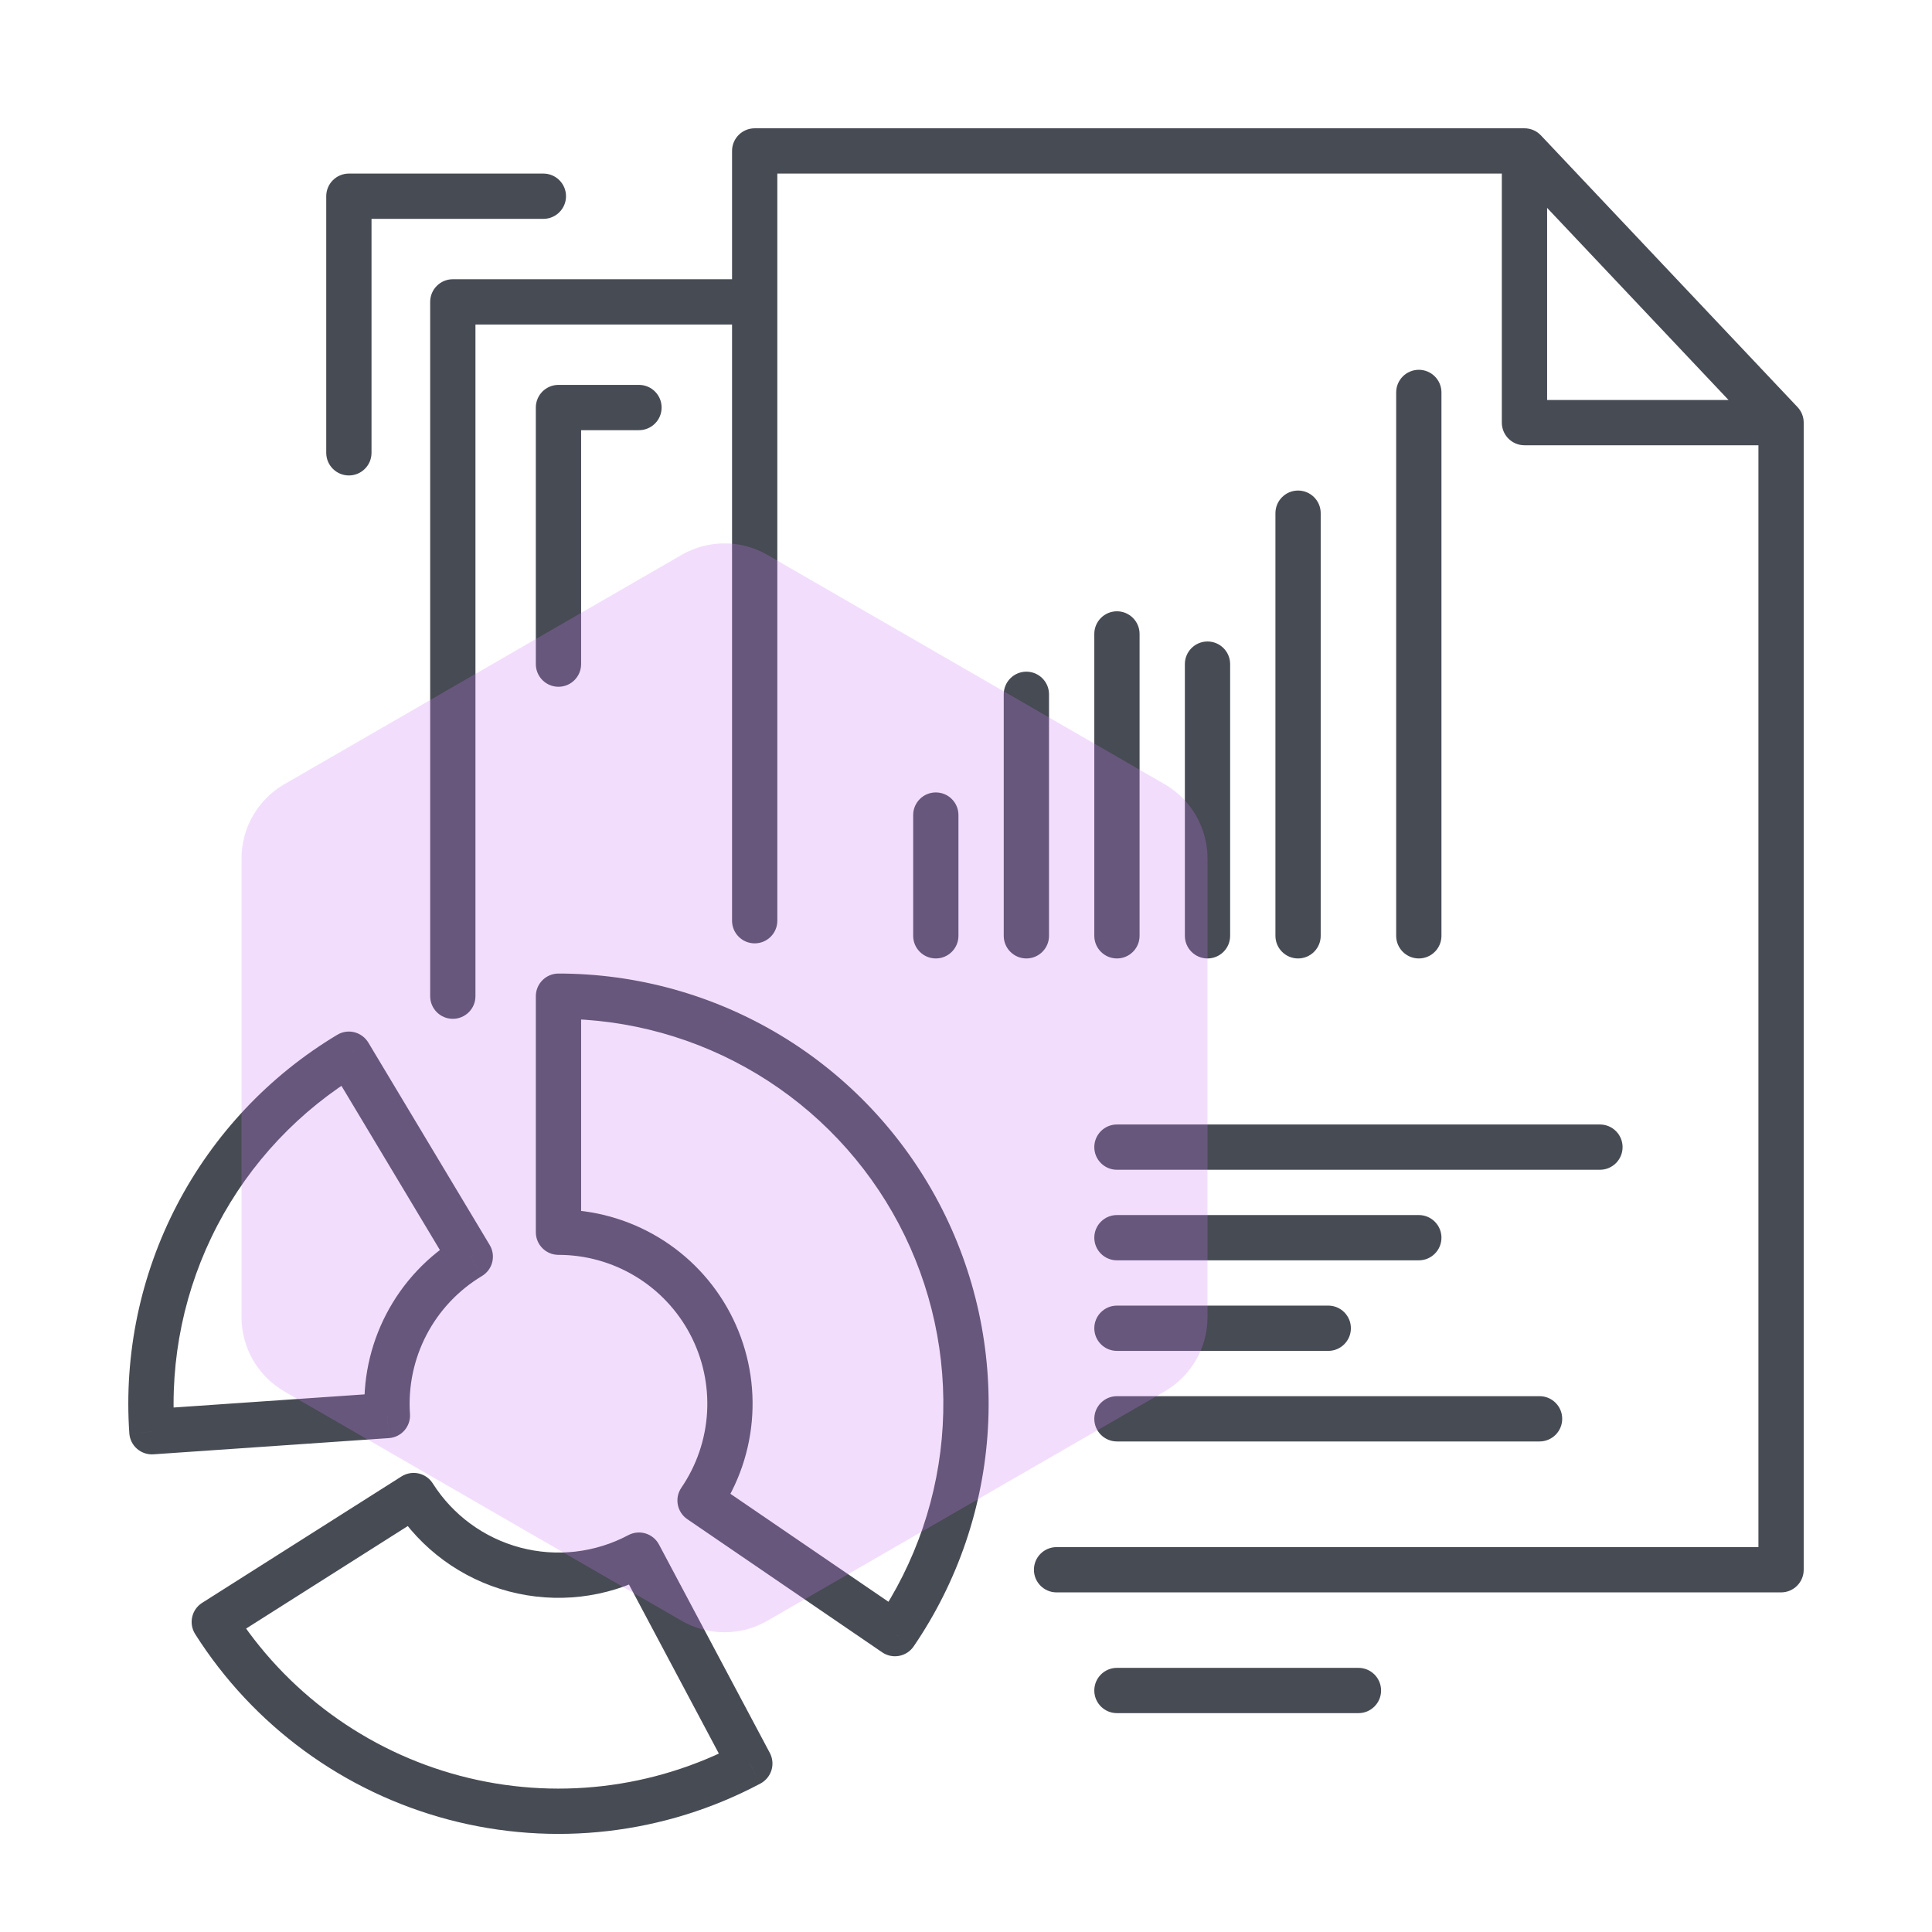 <svg width="64" height="64" viewBox="0 0 64 64" fill="none" xmlns="http://www.w3.org/2000/svg">
<rect width="64" height="64" fill="white"/>
<path d="M59 52V52.75C59.414 52.75 59.75 52.414 59.75 52H59ZM35 51.25C34.586 51.25 34.25 51.586 34.25 52C34.25 52.414 34.586 52.75 35 52.75V51.25ZM25 5V4.25C24.586 4.25 24.25 4.586 24.25 5H25ZM50.5 5L51.045 4.485C50.904 4.335 50.706 4.25 50.5 4.25V5ZM50.5 14H49.75C49.75 14.414 50.086 14.75 50.5 14.75V14ZM59 14H59.75C59.75 13.809 59.677 13.624 59.545 13.485L59 14ZM24.25 30.5C24.25 30.914 24.586 31.25 25 31.25C25.414 31.25 25.75 30.914 25.75 30.5H24.25ZM18.5 33V32.25C18.301 32.25 18.11 32.329 17.97 32.47C17.829 32.61 17.75 32.801 17.75 33H18.5ZM29.646 54.116L29.223 54.735C29.388 54.848 29.59 54.89 29.785 54.853C29.981 54.816 30.154 54.703 30.266 54.539L29.646 54.116ZM23.19 49.705L22.571 49.282C22.337 49.624 22.425 50.09 22.767 50.324L23.19 49.705ZM18.5 40.819H17.75C17.75 41.234 18.086 41.569 18.5 41.569V40.819ZM24.839 58.419L25.191 59.082C25.366 58.988 25.498 58.829 25.556 58.639C25.614 58.448 25.594 58.243 25.501 58.067L24.839 58.419ZM7.099 53.729L6.697 53.096C6.347 53.317 6.243 53.781 6.465 54.131L7.099 53.729ZM13.703 49.542L14.336 49.14C14.229 48.972 14.06 48.853 13.866 48.81C13.672 48.767 13.469 48.802 13.301 48.908L13.703 49.542ZM21.167 51.516L21.829 51.163C21.635 50.798 21.181 50.659 20.815 50.853L21.167 51.516ZM5.032 47.428L4.284 47.479C4.297 47.678 4.389 47.863 4.539 47.993C4.689 48.124 4.885 48.19 5.083 48.176L5.032 47.428ZM11.557 34.922L12.201 34.536C12.098 34.366 11.932 34.243 11.739 34.194C11.546 34.146 11.342 34.176 11.172 34.279L11.557 34.922ZM15.579 41.628L15.964 42.271C16.32 42.058 16.435 41.598 16.222 41.242L15.579 41.628ZM12.833 46.89L12.884 47.639C13.298 47.61 13.61 47.252 13.581 46.839L12.833 46.89ZM15 10V9.25C14.586 9.25 14.25 9.586 14.25 10H15ZM25 10.75C25.414 10.75 25.75 10.414 25.75 10C25.75 9.586 25.414 9.25 25 9.25V10.75ZM14.25 33C14.25 33.414 14.586 33.75 15 33.75C15.414 33.75 15.75 33.414 15.75 33H14.25ZM30.25 31C30.25 31.414 30.586 31.75 31 31.75C31.414 31.75 31.75 31.414 31.75 31H30.25ZM31.75 27C31.75 26.586 31.414 26.25 31 26.25C30.586 26.25 30.25 26.586 30.25 27H31.75ZM33.25 31C33.25 31.414 33.586 31.75 34 31.75C34.414 31.75 34.75 31.414 34.75 31H33.25ZM34.75 23C34.75 22.586 34.414 22.25 34 22.25C33.586 22.25 33.25 22.586 33.25 23H34.75ZM36.25 31C36.25 31.414 36.586 31.75 37 31.75C37.414 31.75 37.75 31.414 37.75 31H36.25ZM37.75 21C37.75 20.586 37.414 20.25 37 20.25C36.586 20.25 36.25 20.586 36.25 21H37.75ZM39.25 31C39.25 31.414 39.586 31.75 40 31.75C40.414 31.75 40.75 31.414 40.75 31H39.25ZM40.75 22C40.75 21.586 40.414 21.25 40 21.25C39.586 21.25 39.25 21.586 39.25 22H40.75ZM42.25 31C42.25 31.414 42.586 31.75 43 31.75C43.414 31.75 43.75 31.414 43.75 31H42.25ZM43.75 17C43.75 16.586 43.414 16.25 43 16.25C42.586 16.25 42.25 16.586 42.25 17H43.75ZM37 37.25C36.586 37.25 36.25 37.586 36.25 38C36.25 38.414 36.586 38.75 37 38.75V37.25ZM53 38.75C53.414 38.75 53.75 38.414 53.75 38C53.75 37.586 53.414 37.25 53 37.25V38.75ZM37 40.25C36.586 40.25 36.25 40.586 36.25 41C36.25 41.414 36.586 41.75 37 41.75V40.25ZM47 41.75C47.414 41.75 47.75 41.414 47.75 41C47.75 40.586 47.414 40.25 47 40.25V41.75ZM37 43.25C36.586 43.25 36.25 43.586 36.25 44C36.25 44.414 36.586 44.75 37 44.75V43.25ZM44 44.75C44.414 44.75 44.75 44.414 44.75 44C44.75 43.586 44.414 43.25 44 43.25V44.75ZM37 46.25C36.586 46.25 36.25 46.586 36.25 47C36.25 47.414 36.586 47.75 37 47.75V46.25ZM51 47.75C51.414 47.75 51.75 47.414 51.75 47C51.75 46.586 51.414 46.25 51 46.25V47.75ZM46.25 31C46.25 31.414 46.586 31.75 47 31.75C47.414 31.75 47.75 31.414 47.75 31H46.25ZM47.75 13C47.75 12.586 47.414 12.25 47 12.25C46.586 12.25 46.25 12.586 46.25 13H47.75ZM21.167 14.25C21.581 14.25 21.917 13.914 21.917 13.5C21.917 13.086 21.581 12.75 21.167 12.75V14.25ZM18.5 13.5V12.75C18.086 12.75 17.75 13.086 17.75 13.5H18.5ZM17.75 22C17.75 22.414 18.086 22.75 18.5 22.75C18.914 22.75 19.25 22.414 19.25 22H17.75ZM37 55.25C36.586 55.25 36.25 55.586 36.25 56C36.25 56.414 36.586 56.75 37 56.75V55.25ZM45 56.75C45.414 56.75 45.75 56.414 45.75 56C45.75 55.586 45.414 55.25 45 55.25V56.75ZM18 7.25C18.414 7.25 18.75 6.914 18.75 6.5C18.75 6.086 18.414 5.75 18 5.75V7.25ZM11.557 6.5V5.75C11.143 5.75 10.807 6.086 10.807 6.5H11.557ZM10.807 15C10.807 15.414 11.143 15.75 11.557 15.75C11.972 15.75 12.307 15.414 12.307 15H10.807ZM59 51.25H35V52.75H59V51.25ZM25 5.75H50.5V4.25H25V5.75ZM49.75 5V14H51.25V5H49.75ZM50.5 14.75H59V13.25H50.5V14.75ZM58.25 14V52H59.75V14H58.25ZM49.955 5.515L58.455 14.515L59.545 13.485L51.045 4.485L49.955 5.515ZM25.75 30.5V5H24.25V30.5H25.75ZM18.5 33.75C20.82 33.75 23.096 34.383 25.083 35.581L25.858 34.296C23.637 32.958 21.093 32.25 18.5 32.25V33.75ZM25.083 35.581C27.07 36.779 28.692 38.496 29.776 40.548L31.102 39.848C29.892 37.555 28.078 35.635 25.858 34.296L25.083 35.581ZM29.776 40.548C30.859 42.6 31.361 44.908 31.229 47.225L32.727 47.31C32.874 44.721 32.312 42.141 31.102 39.848L29.776 40.548ZM31.229 47.225C31.098 49.541 30.336 51.777 29.027 53.693L30.266 54.539C31.729 52.398 32.58 49.899 32.727 47.31L31.229 47.225ZM30.07 53.497L23.613 49.086L22.767 50.324L29.223 54.735L30.07 53.497ZM23.809 50.128C24.47 49.162 24.854 48.034 24.92 46.865L23.423 46.78C23.372 47.676 23.077 48.541 22.571 49.282L23.809 50.128ZM24.92 46.865C24.987 45.697 24.733 44.533 24.187 43.498L22.86 44.198C23.279 44.992 23.474 45.884 23.423 46.78L24.92 46.865ZM24.187 43.498C23.641 42.463 22.822 41.597 21.82 40.993L21.046 42.278C21.814 42.741 22.442 43.405 22.86 44.198L24.187 43.498ZM21.82 40.993C20.818 40.389 19.67 40.069 18.5 40.069V41.569C19.397 41.569 20.277 41.814 21.046 42.278L21.82 40.993ZM19.25 40.819V33H17.75V40.819H19.25ZM24.486 57.757C21.649 59.266 18.347 59.648 15.241 58.826L14.857 60.277C18.329 61.195 22.02 60.768 25.191 59.082L24.486 57.757ZM15.241 58.826C12.134 58.005 9.453 56.041 7.732 53.327L6.465 54.131C8.388 57.164 11.386 59.359 14.857 60.277L15.241 58.826ZM7.5 54.362L14.104 50.175L13.301 48.908L6.697 53.096L7.5 54.362ZM13.069 49.944C13.937 51.312 15.29 52.303 16.856 52.717L17.24 51.267C16.038 50.949 15.001 50.19 14.336 49.14L13.069 49.944ZM16.856 52.717C18.423 53.131 20.088 52.939 21.519 52.178L20.815 50.853C19.718 51.437 18.441 51.584 17.24 51.267L16.856 52.717ZM20.505 51.868L24.176 58.772L25.501 58.067L21.829 51.163L20.505 51.868ZM5.78 47.376C5.619 45.031 6.109 42.686 7.196 40.602L5.866 39.908C4.651 42.237 4.103 44.858 4.284 47.479L5.78 47.376ZM7.196 40.602C8.284 38.517 9.927 36.774 11.943 35.565L11.172 34.279C8.918 35.63 7.082 37.578 5.866 39.908L7.196 40.602ZM10.914 35.308L14.935 42.014L16.222 41.242L12.201 34.536L10.914 35.308ZM15.193 40.985C14.176 41.595 13.347 42.474 12.799 43.525L14.129 44.219C14.549 43.413 15.185 42.739 15.964 42.271L15.193 40.985ZM12.799 43.525C12.25 44.577 12.003 45.759 12.085 46.942L13.581 46.839C13.519 45.932 13.708 45.025 14.129 44.219L12.799 43.525ZM12.781 46.142L4.98 46.679L5.083 48.176L12.884 47.639L12.781 46.142ZM15 10.75H25V9.25H15V10.75ZM15.75 33V10H14.25V33H15.75ZM31.75 31V27H30.25V31H31.75ZM34.75 31V23H33.25V31H34.75ZM37.75 31V21H36.25V31H37.75ZM40.75 31V22H39.25V31H40.75ZM43.75 31V17H42.25V31H43.75ZM37 38.75H53V37.25H37V38.75ZM37 41.75H47V40.25H37V41.75ZM37 44.75H44V43.25H37V44.75ZM37 47.75H51V46.25H37V47.75ZM47.75 31V13H46.25V31H47.75ZM21.167 12.75H18.5V14.25H21.167V12.75ZM17.75 13.5V22H19.25V13.5H17.75ZM37 56.75H45V55.25H37V56.75ZM18 5.75H11.557V7.25H18V5.75ZM10.807 6.5V15H12.307V6.5H10.807Z" fill="#474B54"/>
<path opacity="0.25" d="M22.579 18.381C23.458 17.873 24.542 17.873 25.421 18.381L38.579 25.977C39.458 26.485 40 27.423 40 28.439V43.632C40 44.648 39.458 45.586 38.579 46.094L25.421 53.69C24.542 54.198 23.458 54.198 22.579 53.69L9.421 46.094C8.542 45.586 8 44.648 8 43.632V28.439C8 27.423 8.542 26.485 9.421 25.977L22.579 18.381Z" fill="#CF7DF7"/>
</svg>
